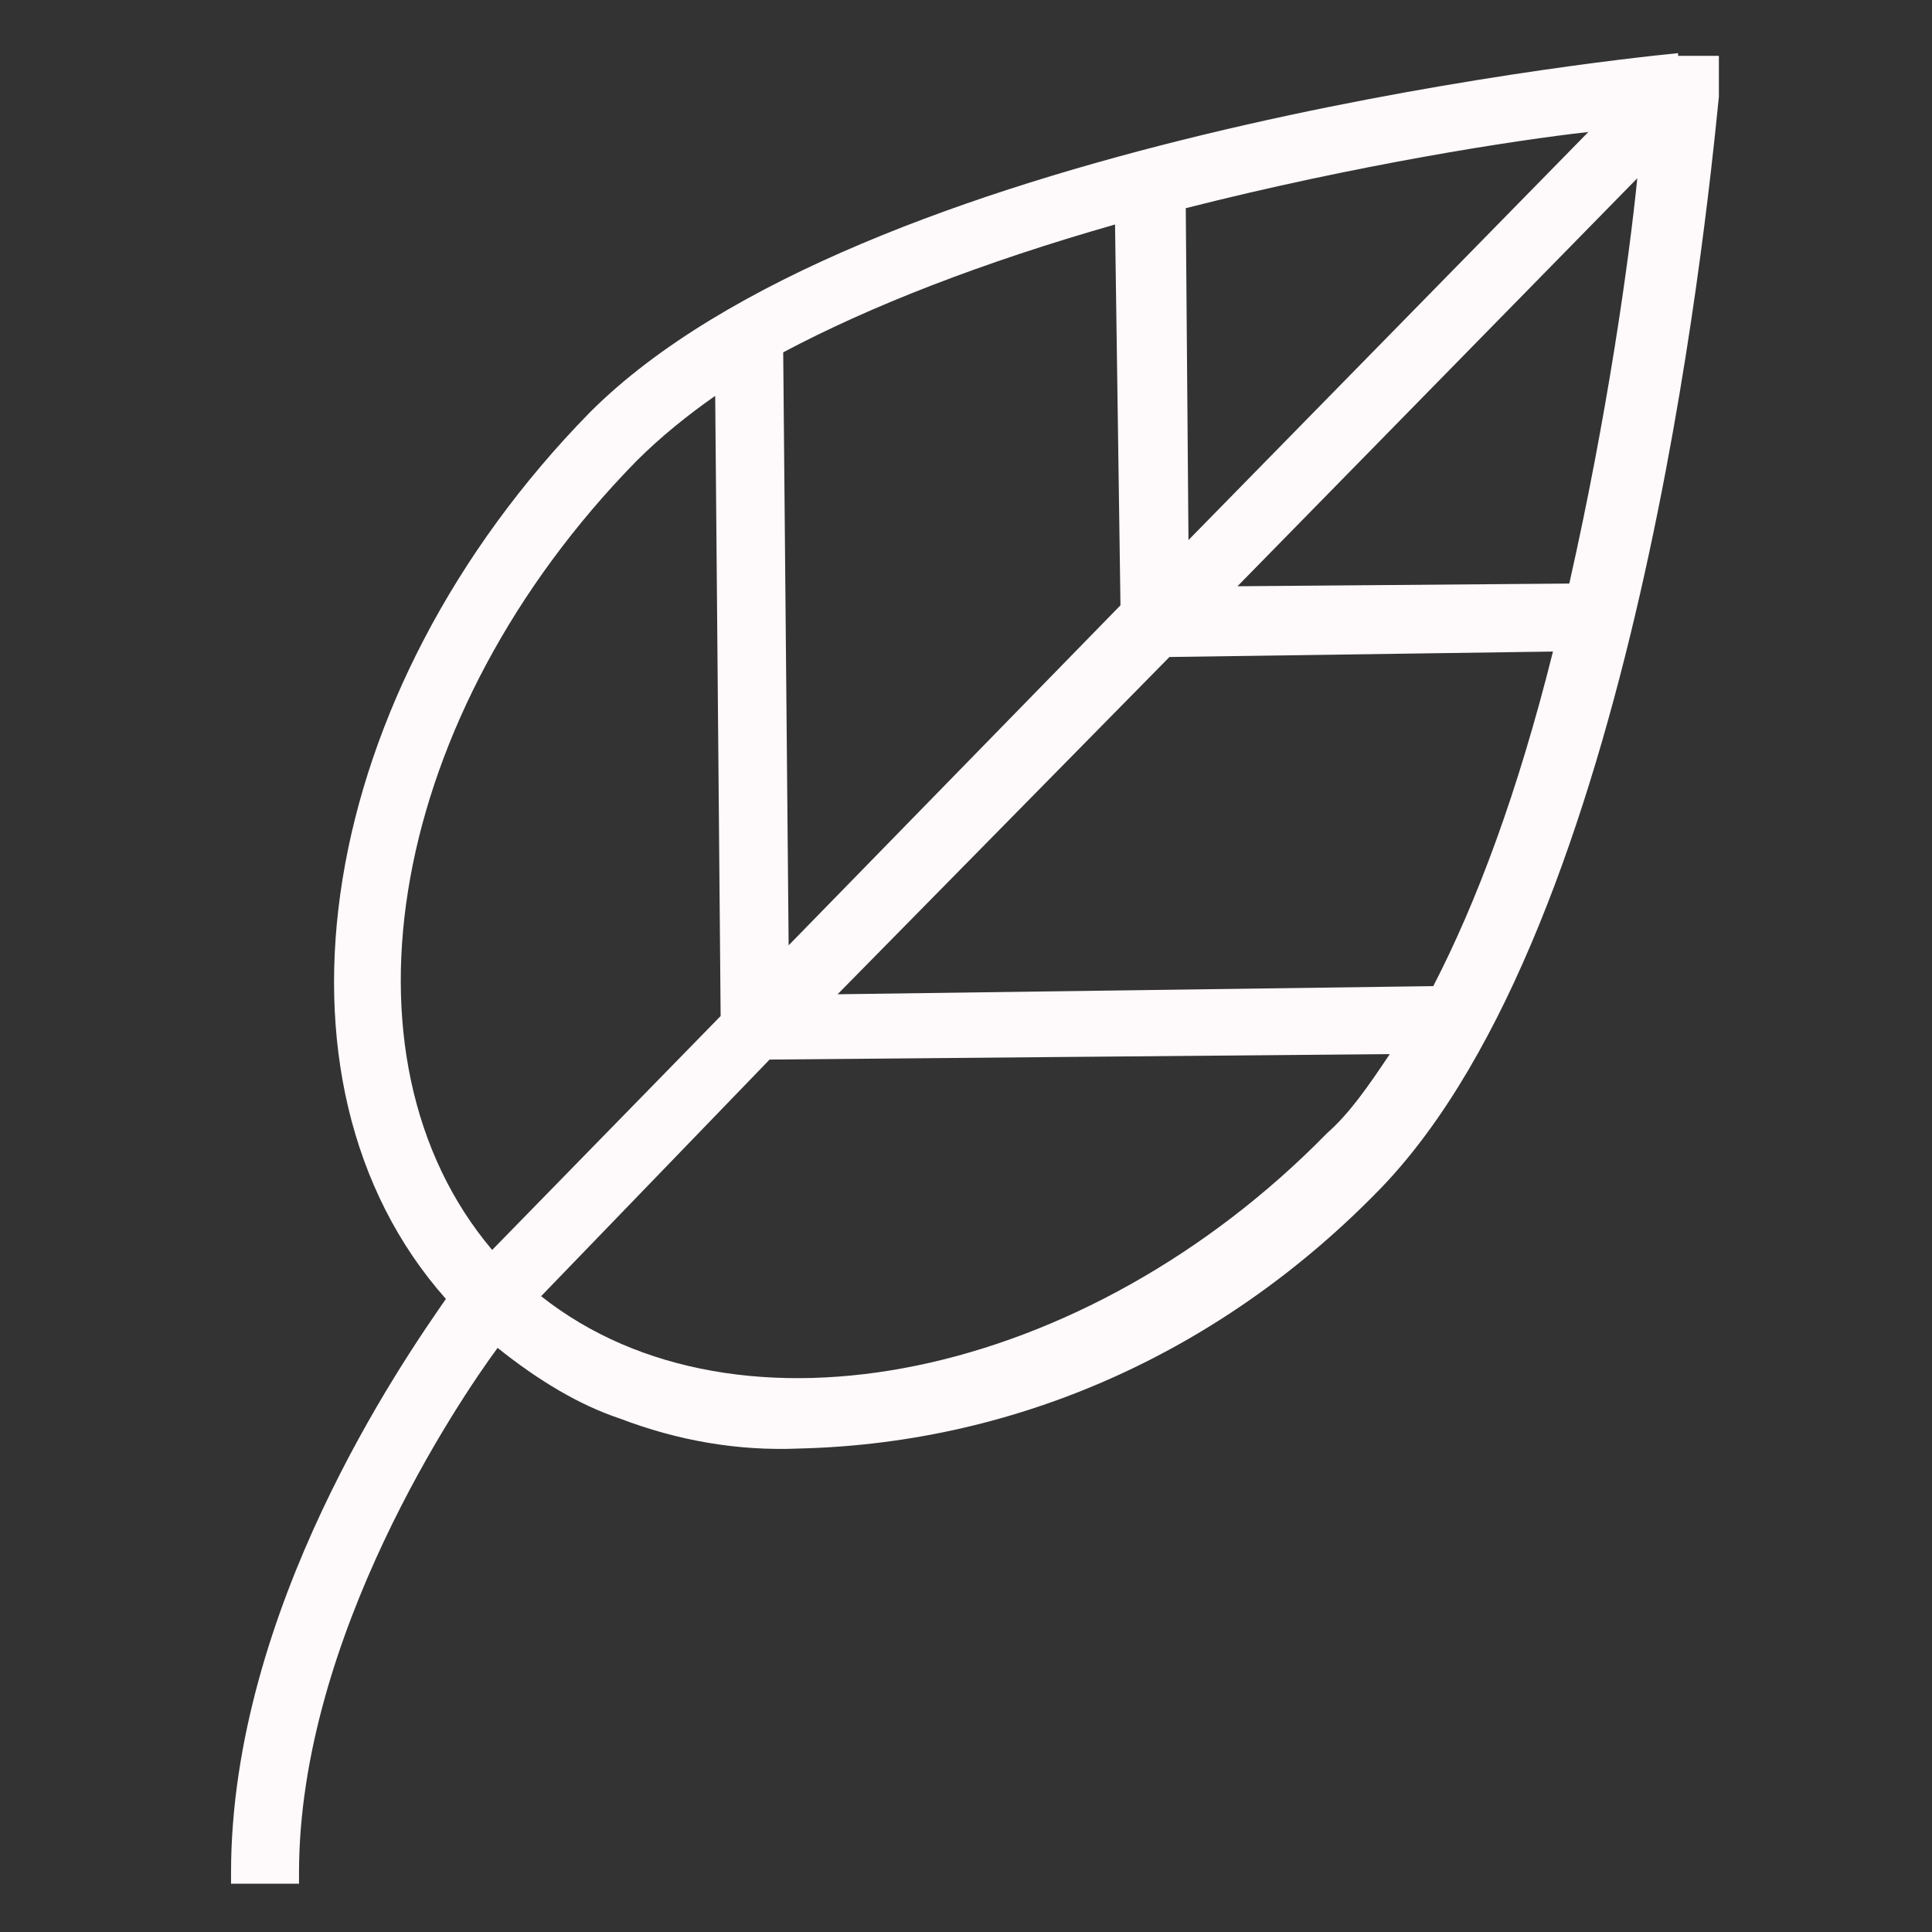 <?xml version="1.0" encoding="utf-8"?>
<svg xmlns="http://www.w3.org/2000/svg" width="65" height="65" viewBox="0 0 65 65" fill="none">
<rect x="0" y="0" width="65" height="65" fill="#333333" stroke="none"/>
<path d="M56.458 1.788C53.621 2.062 28.912 4.808 19.852 13.867C10.61 23.293 8.505 36.38 15.002 43.701C13.538 45.805 7.773 54.133 7.773 63.01V63.376H10.06V63.01C10.06 55.048 15.46 47.087 16.741 45.348C18.114 46.446 19.486 47.27 20.859 47.727C22.781 48.459 24.794 48.825 26.899 48.734C34.403 48.551 41.267 45.348 46.483 39.949C54.993 31.072 57.373 7.827 57.83 3.252V1.879H56.458V1.788ZM24.245 34.183L16.558 42.053C11.067 35.556 13.081 24.025 21.408 15.515C22.232 14.691 23.147 13.959 24.062 13.318L24.245 34.183ZM55.085 5.997C54.81 8.743 54.078 13.959 52.797 19.633L41.633 19.724L55.085 5.997ZM39.894 7.004C45.659 5.54 50.967 4.716 53.438 4.441L39.985 18.169L39.894 7.004ZM52.248 21.921C51.058 26.679 49.686 30.34 48.221 33.177L28.18 33.451L39.345 22.104L52.248 21.921ZM46.757 35.464C46.025 36.563 45.385 37.478 44.653 38.118C36.508 46.446 24.794 48.825 18.205 43.609L25.892 35.648L46.757 35.464ZM26.35 11.854C29.278 10.298 33.03 8.834 37.514 7.553L37.697 20.365L26.533 31.804L26.35 11.854Z" fill="#FEF9FA"/>
</svg>